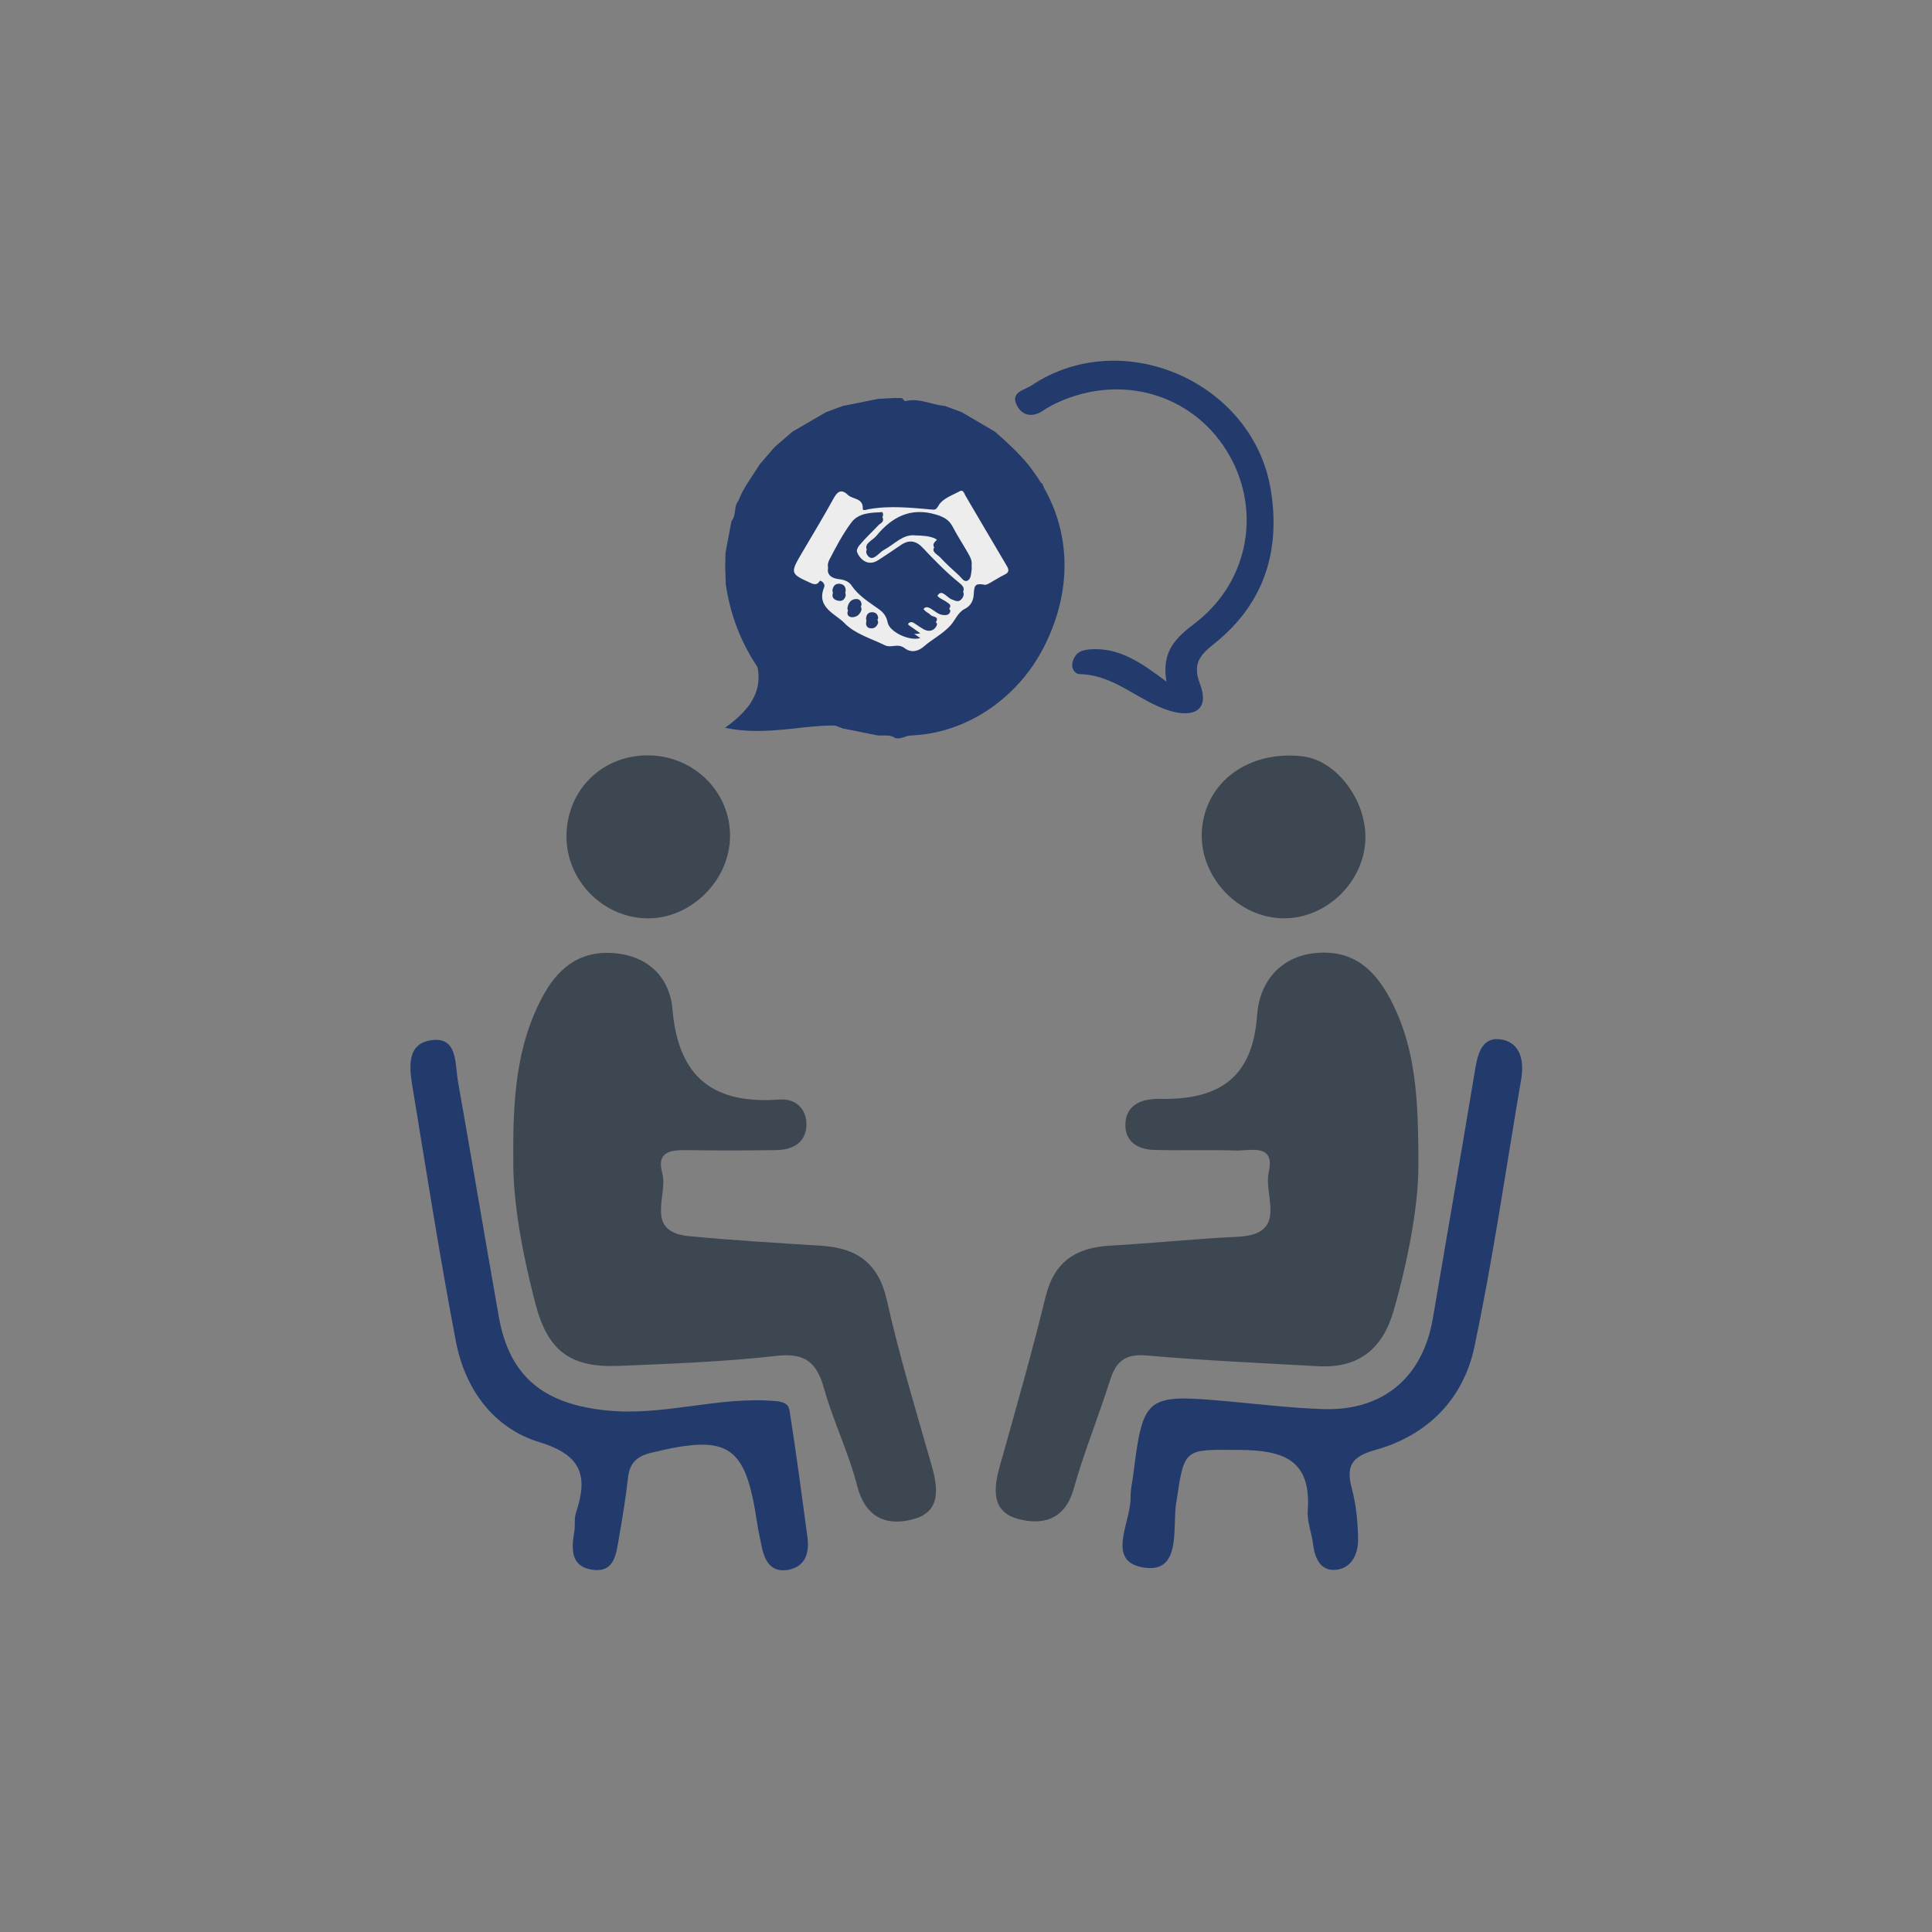 <svg xmlns="http://www.w3.org/2000/svg" xmlns:xlink="http://www.w3.org/1999/xlink" x="0px" y="0px" viewBox="0 0 225 225" style="enable-background:new 0 0 225 225;" xml:space="preserve"><rect x="0" y="0" width="225" height="225" fill="#808080" stroke="none"/><style type="text/css">	.st0{fill:#3D4752;}	.st1{fill:#233A6D;}	.st2{fill:#EDEDED;}</style><g id="Lag_1">	<path class="st0" d="M59.78,134.88c-0.07-7.22,0.44-13.16,3.3-18.62c1.73-3.3,4.21-5.54,8.26-5.27c4.15,0.27,6.67,2.86,6.98,6.58   c0.68,7.97,4.82,11.05,12.47,10.48c1.9-0.14,3.23,1.15,3.12,3.1c-0.11,1.98-1.65,2.76-3.5,2.79c-3.33,0.05-6.65,0.06-9.98,0.01   c-1.93-0.03-4.07-0.12-3.3,2.69c0.69,2.55-2.13,6.81,3.1,7.32c5.13,0.5,10.28,0.79,15.42,1.12c4.13,0.26,6.66,2,7.64,6.36   c1.44,6.46,3.38,12.81,5.2,19.19c0.74,2.59,1.11,5.32-1.92,6.23c-3.08,0.93-5.74,0.08-6.74-3.81c-0.98-3.84-2.77-7.46-3.84-11.28   c-0.84-3.02-2.14-4.25-5.52-3.87c-6.1,0.69-12.26,0.92-18.4,1.17c-5.62,0.23-8.25-1.71-9.7-7.18   C60.82,145.93,59.7,139.89,59.78,134.88z"></path>	<path class="st0" d="M165.18,135.85c0.02,4.22-1.09,10.57-2.89,16.84c-1.29,4.46-4.13,6.68-8.78,6.42   c-6.64-0.37-13.29-0.66-19.92-1.25c-2.47-0.22-3.6,0.62-4.3,2.84c-1.35,4.26-3.05,8.42-4.26,12.72c-1.04,3.67-3.74,4.24-6.55,3.45   c-3.07-0.87-2.76-3.57-2.03-6.18c1.84-6.54,3.71-13.08,5.32-19.68c1-4.09,3.54-5.71,7.48-5.94c4.98-0.28,9.95-0.8,14.94-1.04   c5.89-0.29,2.95-4.8,3.56-7.47c0.79-3.47-2.1-2.51-3.85-2.57c-3.16-0.1-6.33,0.02-9.49-0.07c-1.84-0.05-3.36-0.91-3.35-2.92   c0.01-1.95,1.38-2.89,3.29-3c0.17-0.01,0.33-0.03,0.5-0.03c6.74,0.18,11.03-2.09,11.55-9.76c0.25-3.67,2.57-6.9,7.03-7.24   c4.53-0.34,7,2.34,8.81,6.02C164.81,122.23,165.22,127.84,165.18,135.85z"></path>	<path class="st1" d="M84.43,84.76c4.78-3.4,4.65-6.4,2.42-10.7c-4.71-9.08-0.48-20.42,8.63-25.13c7.43-3.85,16.89-2.35,22.83,3.61   c6.19,6.21,7.39,14.85,3.19,22.95c-3.83,7.39-12.26,11.92-20.49,9.53C95.61,83.44,90.64,86.04,84.43,84.76z"></path>	<path class="st1" d="M177.19,125.49c-1.79,10.47-3.29,21.01-5.49,31.4c-1.28,6.06-5.47,10.29-11.53,11.97   c-2.79,0.77-3.43,1.89-2.73,4.52c0.51,1.91,0.7,3.94,0.72,5.92c0.02,1.67-0.77,3.36-2.59,3.52c-1.78,0.16-2.45-1.33-2.65-2.98   c-0.16-1.32-0.71-2.64-0.62-3.92c0.43-5.88-2.81-7.03-7.89-7.06c-6.6-0.04-6.45-0.32-7.44,6.23c-0.43,2.84,0.6,7.96-3.5,7.5   c-4.89-0.55-1.74-5.27-1.8-8.23c-0.02-0.82,0.18-1.65,0.29-2.47c1.18-9.38,1.42-9.56,11.15-8.68c3.64,0.33,7.28,0.77,10.93,0.89   c7.01,0.25,11.65-3.66,12.83-10.56c1.65-9.66,3.31-19.31,4.92-28.97c0.32-1.95,0.86-3.98,3.22-3.48   C177.02,121.52,177.49,123.48,177.19,125.49z"></path>	<path class="st1" d="M66.92,178.12c0.05-0.66-0.04-1.37,0.17-1.98c1.4-4.22,0.68-6.68-4.26-8.18c-5.36-1.63-8.68-6.18-9.74-11.75   c-1.87-9.8-3.41-19.65-5.03-29.5c-0.37-2.25-0.8-5.16,2.18-5.57c3.07-0.41,2.73,2.68,3.08,4.7c1.61,9.16,3.16,18.34,4.77,27.5   c1.26,7.17,5.44,10.22,12.64,10.93c6.65,0.66,12.99-1.69,19.6-1.1c1.56,0.14,1.57,0.76,1.68,1.48c0.74,4.76,1.38,9.55,2.02,14.33   c0.25,1.84-0.21,3.47-2.23,3.84c-2.17,0.39-2.82-1.25-3.16-3.01c-0.16-0.82-0.35-1.63-0.47-2.45c-1.35-9.13-3.29-10.37-12.34-8.17   c-1.74,0.42-2.53,1.26-2.71,3c-0.25,2.31-0.64,4.61-1.04,6.9c-0.31,1.79-0.47,4.06-3.02,3.73   C66.28,182.45,66.58,180.18,66.92,178.12z"></path>	<path class="st0" d="M75.55,87.97c5.31,0.06,9.56,4.32,9.47,9.51c-0.08,5.11-4.61,9.55-9.66,9.47c-5.19-0.08-9.45-4.46-9.39-9.66   C66.04,91.94,70.18,87.91,75.55,87.97z"></path>	<path class="st0" d="M139.97,96.72c0.39-5.65,5.42-9.36,11.72-8.64c4.05,0.47,7.62,5.33,7.31,9.97c-0.35,5.13-5.08,9.28-10.14,8.87   C143.76,106.52,139.63,101.78,139.97,96.72z"></path>	<path class="st1" d="M135.84,79.38c-0.6-3.63,1.18-5.15,3.35-6.82c6.38-4.9,7.79-13.44,3.65-20.09   c-4.12-6.61-12.28-8.95-19.63-5.61c-0.6,0.27-1.19,0.59-1.74,0.96c-1.19,0.81-2.35,0.63-3-0.53c-0.91-1.63,0.84-1.85,1.66-2.4   c10.54-7.07,25.82-0.43,27.87,12.18c1.15,7.08-0.79,13.22-6.48,17.8c-1.71,1.38-2.71,2.32-1.76,4.83c1.19,3.17-0.97,3.86-3.55,3.07   c-3.59-1.09-6.38-4.17-10.43-4.26c-0.64-0.01-1.09-0.71-0.84-1.5c0.35-1.1,1.09-1.35,2.25-1.4   C130.4,75.46,132.84,77.12,135.84,79.38z"></path></g><g id="Lag_2">	<g>		<path class="st1" d="M98.15,47.28c1.37-0.28,2.75-0.56,4.12-0.83c0.65-0.03,1.31-0.07,1.96-0.1c0.27,0.01,0.54,0.01,0.81,0.01    c0.14,0.12,0.3,0.38,0.4,0.35c1.6-0.4,3.05,0.44,4.58,0.56c0.66,0.24,1.32,0.48,1.98,0.73c1.28,0.75,2.57,1.51,3.85,2.26    c1.4,1.19,2.7,2.48,3.9,3.87c0.07,0.1,0.15,0.19,0.22,0.29c0.44,0.67,0.65,1.52,1.44,1.92l0,0c0.83,2.56,1.93,5.05,2.25,7.76    c0.02,0.64,0.04,1.29,0.06,1.93c-0.02,0.65-0.03,1.3-0.05,1.95c-0.09,0.65-0.19,1.29-0.28,1.94c-0.4,1.28-0.8,2.57-1.19,3.86    c-0.81,1.4-1.63,2.79-2.44,4.19l0.01-0.01c-0.56,0.65-1.11,1.3-1.68,1.95c-0.09,0.09-0.18,0.17-0.27,0.26    c-0.65,0.56-1.3,1.11-1.96,1.68l0.01-0.01c-1.29,0.75-2.58,1.51-3.87,2.26c-0.65,0.24-1.31,0.49-1.96,0.73    c-1.48,0.3-2.95,0.6-4.43,0.9c-0.43,0.18-0.87,0.32-1.35,0.23c-0.68-0.51-1.5-0.19-2.24-0.35c-1.29-0.26-2.58-0.51-3.86-0.77    c-0.66-0.24-1.31-0.49-1.97-0.73c-1.29-0.76-2.58-1.51-3.87-2.27c-1.5-1.26-2.88-2.64-4.11-4.16c-1.97-2.95-3.19-6.18-3.69-9.68    c-0.02-0.64-0.04-1.29-0.06-1.93c0.01-0.56,0.02-1.12,0.03-1.68c0.23-1.24,0.47-2.48,0.7-3.72c0.6-0.67,0.23-1.66,0.8-2.34    c0.57-1.54,1.61-2.8,2.44-4.19l-0.01,0.01c0.56-0.65,1.12-1.3,1.68-1.96c0.09-0.09,0.17-0.17,0.26-0.26    c0.65-0.56,1.31-1.12,1.96-1.68l-0.01,0.01c1.29-0.75,2.58-1.5,3.87-2.25C96.84,47.77,97.49,47.53,98.15,47.28z M95.49,67.62    c0.38,0.11,0.61,0.47,0.5,0.73c-0.96,2.36,1.35,3.11,2.37,4.18c1.18,1.24,3.1,1.79,4.73,2.59c0.3,0.15,0.73,0.11,1.09,0.06    c0.44-0.06,0.85,0,1.18,0.26c0.84,0.64,1.67,0.31,2.28-0.22c0.98-0.85,2.17-1.41,3.07-2.43c0.56-0.62,0.85-1.51,1.66-1.92    c0.72-0.37,1.02-0.97,1.05-1.8c0.04-1.05,0.28-1.18,1.26-1.01c0.19,0.03,0.43-0.11,0.63-0.22c0.57-0.31,1.1-0.67,1.68-0.95    c0.59-0.28,0.52-0.6,0.24-1.08c-1.6-2.69-3.18-5.4-4.77-8.1c-0.15-0.25-0.27-0.75-0.66-0.55c-0.88,0.47-2,0.87-2.46,1.63    c-0.29,0.48-0.36,0.55-0.81,0.51c-2.45-0.21-4.9-0.49-7.35-0.04c-0.24,0.04-0.7,0.24-0.69-0.05c0.06-1.28-1.17-1.06-1.73-1.61    c-0.68-0.66-1.17-0.51-1.65,0.37c-1.19,2.19-2.5,4.3-3.75,6.45c-1.35,2.3-1.31,2.37,1.14,3.47C95,68.15,95.25,68.02,95.49,67.62z"></path>		<path class="st2" d="M95.49,67.62c-0.24,0.4-0.49,0.53-1,0.31c-2.45-1.1-2.49-1.16-1.14-3.47c1.26-2.15,2.56-4.27,3.75-6.45    c0.48-0.88,0.97-1.03,1.65-0.37c0.56,0.54,1.79,0.33,1.73,1.61c-0.01,0.29,0.45,0.09,0.69,0.05c2.45-0.44,4.9-0.17,7.35,0.04    c0.45,0.04,0.52-0.02,0.81-0.51c0.46-0.77,1.58-1.16,2.46-1.63c0.39-0.21,0.51,0.29,0.66,0.55c1.59,2.7,3.17,5.41,4.77,8.1    c0.29,0.48,0.35,0.8-0.24,1.08c-0.58,0.28-1.12,0.64-1.68,0.95c-0.19,0.11-0.44,0.25-0.63,0.22c-0.98-0.17-1.22-0.05-1.26,1.01    c-0.03,0.83-0.33,1.43-1.05,1.8c-0.81,0.41-1.1,1.3-1.66,1.92c-0.91,1.01-2.09,1.57-3.07,2.43c-0.61,0.53-1.44,0.86-2.28,0.22    c-0.34-0.26-0.74-0.32-1.18-0.26c-0.36,0.05-0.78,0.09-1.09-0.06c-1.63-0.8-3.54-1.35-4.73-2.59c-1.03-1.08-3.34-1.82-2.37-4.18    C96.1,68.09,95.88,67.73,95.49,67.62z M107.18,74.31c-0.45-0.31-0.75-0.52-1.05-0.73c-0.31-0.21-0.68-0.43-0.4-0.87    c0.27-0.44,0.62-0.24,0.94,0c0.3,0.21,0.61,0.41,0.93,0.59c0.58,0.32,1.16,0.16,1.44-0.36c0.34-0.61-0.46-0.5-0.69-0.77    c-0.14-0.17-0.38-0.26-0.55-0.41c-0.27-0.22-0.46-0.52-0.24-0.84c0.24-0.33,0.58-0.2,0.87-0.02c0.47,0.28,0.87,0.7,1.47,0.73    c0.29,0.02,0.57,0,0.72-0.29c0.17-0.34-0.11-0.45-0.33-0.63c-0.49-0.39-1.59-0.63-1.07-1.4c0.48-0.72,1.06,0.29,1.61,0.49    c0.42,0.16,0.83,0.42,1.21-0.1c0.39-0.54,0.15-0.87-0.3-1.23c-1.54-1.25-2.94-2.67-4.29-4.12c-0.77-0.82-1.59-0.95-2.53-0.31    c-0.88,0.6-1.75,1.2-2.65,1.77c-0.72,0.46-1.42,0.4-2.01-0.23c-0.61-0.65-0.72-1.43-0.13-2.13c0.68-0.81,1.47-1.53,2.19-2.3    c0.23-0.24,0.71-0.34,0.45-0.94c-1.31,0.07-2.76,0.05-3.63,1.22c-0.99,1.32-1.77,2.81-2.53,4.28c-0.5,0.96-0.04,1.61,1.11,1.74    c0.59,0.07,1.12,0.25,1.44,0.72c0.82,1.22,2.05,1.96,3.2,2.78c0.56,0.4,0.89,0.87,1.02,1.56    C103.58,73.55,105.84,74.7,107.18,74.31z M106.57,62.35c0.88,0.03,1.56,0.06,2.22,0.32c0.36,0.14,0.65,0.49,0.37,0.71    c-1.02,0.79-0.05,1.12,0.32,1.52c0.69,0.74,1.44,1.43,2.2,2.11c0.29,0.26,0.56,0.8,0.98,0.62c0.42-0.19,0.42-0.77,0.49-1.22    c0.1-0.59-0.2-1.07-0.47-1.55c-0.57-1-1.21-1.97-1.74-2.99c-0.42-0.82-1.1-1.15-1.93-1.4c-2.95-0.88-5.15,0.29-6.95,2.48    c-0.44,0.53-1.67,0.98-0.97,1.8c0.6,0.69,1.25-0.38,1.84-0.7C104.17,63.39,105.15,62.19,106.57,62.35z M100.33,71.01    c0-0.43-0.23-0.67-0.58-0.68c-0.6-0.02-0.92,0.4-1.04,0.93c-0.09,0.37,0.16,0.62,0.55,0.62C99.85,71.86,100.17,71.51,100.33,71.01    z M98.49,69.37c0.01-0.44-0.2-0.76-0.67-0.82c-0.47-0.06-0.78,0.2-0.86,0.66c-0.08,0.44,0.25,0.66,0.61,0.74    C98.02,70.06,98.36,69.88,98.49,69.37z M102.27,72.54c-0.02-0.43-0.27-0.67-0.68-0.69c-0.42-0.01-0.67,0.24-0.72,0.65    c-0.05,0.37,0.14,0.64,0.5,0.67C101.82,73.23,102.12,72.97,102.27,72.54z"></path>		<path class="st1" d="M107.18,73.75c-1.34,0.39-3.6-0.76-3.8-1.81c-0.13-0.69-0.46-1.16-1.02-1.56c-1.15-0.82-2.38-1.56-3.2-2.78    c-0.32-0.47-0.85-0.66-1.44-0.72c-1.15-0.13-1.61-0.78-1.11-1.74c0.76-1.47,1.55-2.96,2.53-4.28c0.87-1.16,2.32-1.15,3.63-1.22    c0.26,0.6-0.22,0.7-0.45,0.94c-0.73,0.77-1.51,1.49-2.19,2.3c-0.59,0.7-0.48,1.47,0.13,2.13c0.59,0.62,1.29,0.69,2.01,0.23    c0.89-0.57,1.77-1.17,2.65-1.77c0.94-0.64,1.76-0.51,2.53,0.31c1.36,1.45,2.75,2.87,4.29,4.12c0.45,0.36,0.69,0.69,0.3,1.23    c-0.38,0.52-0.78,0.26-1.21,0.1c-0.55-0.21-1.13-1.21-1.61-0.49c-0.52,0.77,0.58,1.02,1.07,1.4c0.22,0.17,0.5,0.29,0.33,0.63    c-0.14,0.29-0.43,0.31-0.72,0.29c-0.59-0.03-1-0.45-1.47-0.73c-0.29-0.17-0.63-0.31-0.87,0.02c-0.23,0.32-0.03,0.62,0.24,0.84    c0.18,0.15,0.41,0.24,0.55,0.41c0.23,0.27,1.02,0.16,0.69,0.77c-0.29,0.52-0.86,0.68-1.44,0.36c-0.32-0.18-0.64-0.37-0.93-0.59    c-0.33-0.24-0.67-0.43-0.94,0c-0.28,0.44,0.09,0.66,0.4,0.87C106.43,73.23,106.73,73.44,107.18,73.75z"></path>		<path class="st1" d="M106.57,61.8c-1.43-0.17-2.41,1.04-3.64,1.71c-0.6,0.32-1.24,1.4-1.84,0.7c-0.7-0.82,0.53-1.26,0.97-1.8    c1.8-2.2,4-3.37,6.95-2.48c0.84,0.25,1.51,0.58,1.93,1.4c0.53,1.02,1.17,1.99,1.74,2.99c0.27,0.47,0.57,0.96,0.47,1.55    c-0.07,0.45-0.07,1.03-0.49,1.22c-0.42,0.19-0.69-0.36-0.98-0.62c-0.76-0.67-1.51-1.36-2.2-2.11c-0.37-0.4-1.34-0.73-0.32-1.52    c0.28-0.22-0.01-0.57-0.37-0.71C108.14,61.86,107.45,61.83,106.57,61.8z"></path>		<path class="st1" d="M100.33,70.45c-0.16,0.5-0.49,0.85-1.07,0.86c-0.39,0.01-0.64-0.24-0.55-0.62c0.12-0.52,0.44-0.94,1.04-0.93    C100.1,69.78,100.34,70.02,100.33,70.45z"></path>		<path class="st1" d="M98.49,68.81c-0.13,0.51-0.47,0.69-0.92,0.58c-0.36-0.09-0.69-0.3-0.61-0.74c0.08-0.45,0.39-0.72,0.86-0.66    C98.3,68.05,98.5,68.37,98.49,68.81z"></path>		<path class="st1" d="M102.27,71.98c-0.14,0.43-0.44,0.69-0.9,0.64c-0.36-0.04-0.54-0.31-0.5-0.67c0.05-0.41,0.3-0.67,0.72-0.65    C102,71.31,102.24,71.55,102.27,71.98z"></path>	</g></g></svg>
